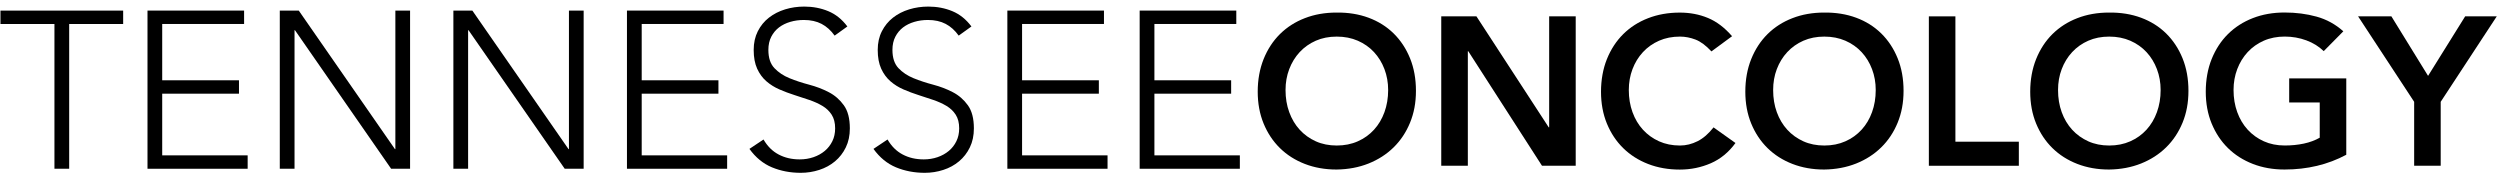 <svg width="299" height="22" viewBox="0 0 299 22" fill="none" xmlns="http://www.w3.org/2000/svg">
<g clip-path="url(#clip0_1140_9400)">
<path d="M153.75 10.765C153.75 11.726 153.896 12.608 154.193 13.417C154.487 14.225 154.901 14.923 155.439 15.511C155.977 16.1 156.617 16.564 157.368 16.901C158.115 17.238 158.951 17.404 159.874 17.404C160.798 17.404 161.637 17.238 162.394 16.901C163.152 16.564 163.796 16.103 164.335 15.511C164.872 14.923 165.287 14.225 165.58 13.417C165.874 12.608 166.023 11.726 166.023 10.765C166.023 9.872 165.874 9.043 165.58 8.266C165.287 7.494 164.872 6.816 164.335 6.235C163.796 5.654 163.148 5.2 162.394 4.87C161.637 4.541 160.798 4.378 159.874 4.378C158.951 4.378 158.115 4.541 157.368 4.87C156.621 5.2 155.977 5.654 155.439 6.235C154.901 6.816 154.487 7.494 154.193 8.266C153.899 9.039 153.75 9.872 153.75 10.765ZM150.423 10.967C150.423 9.539 150.661 8.238 151.127 7.068C151.598 5.898 152.25 4.902 153.081 4.076C153.913 3.254 154.904 2.616 156.055 2.173C157.205 1.726 158.469 1.503 159.849 1.503C161.244 1.485 162.522 1.691 163.68 2.12C164.837 2.549 165.839 3.176 166.678 3.998C167.516 4.824 168.172 5.817 168.642 6.976C169.113 8.135 169.347 9.432 169.347 10.861C169.347 12.289 169.11 13.527 168.642 14.671C168.172 15.816 167.516 16.802 166.678 17.624C165.839 18.45 164.837 19.092 163.68 19.556C162.522 20.017 161.244 20.258 159.849 20.276C158.473 20.276 157.209 20.052 156.055 19.605C154.904 19.159 153.913 18.528 153.081 17.713C152.25 16.897 151.598 15.919 151.127 14.774C150.657 13.629 150.423 12.36 150.423 10.964" fill="black"/>
<path d="M172.374 1.957H176.582L185.227 15.231H185.28V1.957H188.455V19.825H184.423L175.602 6.122H175.553V19.825H172.374V1.957Z" fill="black"/>
<path d="M204.684 6.146C204.03 5.441 203.396 4.969 202.78 4.732C202.167 4.498 201.548 4.377 200.929 4.377C200.005 4.377 199.169 4.54 198.423 4.87C197.676 5.2 197.032 5.653 196.494 6.235C195.955 6.816 195.541 7.493 195.247 8.266C194.954 9.039 194.805 9.872 194.805 10.765C194.805 11.722 194.954 12.608 195.247 13.416C195.541 14.224 195.955 14.923 196.494 15.511C197.032 16.099 197.672 16.564 198.423 16.901C199.169 17.237 200.005 17.404 200.929 17.404C201.651 17.404 202.352 17.23 203.035 16.886C203.715 16.543 204.348 15.99 204.939 15.235L207.563 17.103C206.755 18.212 205.771 19.02 204.614 19.524C203.456 20.027 202.221 20.282 200.907 20.282C199.531 20.282 198.263 20.059 197.113 19.612C195.962 19.166 194.972 18.535 194.139 17.719C193.308 16.904 192.656 15.926 192.185 14.781C191.715 13.636 191.481 12.367 191.481 10.97C191.481 9.574 191.715 8.241 192.185 7.071C192.656 5.902 193.308 4.906 194.139 4.08C194.972 3.257 195.962 2.619 197.113 2.176C198.263 1.73 199.527 1.506 200.907 1.506C202.118 1.506 203.237 1.719 204.27 2.148C205.304 2.577 206.267 3.303 207.155 4.331L204.684 6.15V6.146Z" fill="black"/>
<path d="M212.068 10.765C212.068 11.726 212.213 12.608 212.507 13.417C212.801 14.225 213.219 14.923 213.753 15.511C214.292 16.1 214.936 16.564 215.683 16.901C216.429 17.238 217.265 17.404 218.188 17.404C219.113 17.404 219.951 17.238 220.709 16.901C221.466 16.564 222.11 16.103 222.649 15.511C223.187 14.923 223.601 14.225 223.894 13.417C224.189 12.608 224.337 11.726 224.337 10.765C224.337 9.872 224.189 9.043 223.894 8.266C223.601 7.493 223.187 6.816 222.649 6.235C222.11 5.654 221.463 5.2 220.709 4.87C219.951 4.541 219.113 4.378 218.188 4.378C217.265 4.378 216.429 4.541 215.683 4.87C214.936 5.2 214.292 5.654 213.753 6.235C213.215 6.816 212.801 7.493 212.507 8.266C212.213 9.039 212.068 9.872 212.068 10.765ZM208.741 10.967C208.741 9.539 208.975 8.238 209.445 7.068C209.916 5.898 210.567 4.902 211.399 4.076C212.231 3.254 213.222 2.616 214.373 2.173C215.523 1.726 216.787 1.503 218.167 1.503C219.562 1.485 220.84 1.691 221.998 2.12C223.158 2.549 224.156 3.176 224.996 3.998C225.835 4.824 226.49 5.817 226.96 6.976C227.431 8.135 227.665 9.432 227.665 10.861C227.665 12.289 227.427 13.527 226.96 14.671C226.49 15.816 225.835 16.802 224.996 17.624C224.156 18.45 223.155 19.091 221.998 19.556C220.84 20.017 219.562 20.258 218.167 20.276C216.79 20.276 215.527 20.052 214.373 19.605C213.222 19.159 212.231 18.528 211.399 17.713C210.567 16.897 209.916 15.919 209.445 14.774C208.975 13.629 208.741 12.36 208.741 10.964" fill="black"/>
<path d="M230.691 1.957H233.866V16.947H241.453V19.825H230.691V1.957Z" fill="black"/>
<path d="M246.142 10.765C246.142 11.726 246.287 12.608 246.581 13.417C246.874 14.225 247.289 14.923 247.827 15.511C248.365 16.1 249.009 16.564 249.756 16.901C250.503 17.238 251.339 17.404 252.262 17.404C253.186 17.404 254.025 17.238 254.782 16.901C255.54 16.564 256.184 16.103 256.723 15.511C257.26 14.923 257.675 14.225 257.968 13.417C258.262 12.608 258.411 11.726 258.411 10.765C258.411 9.872 258.262 9.043 257.968 8.266C257.675 7.493 257.26 6.816 256.723 6.235C256.184 5.654 255.536 5.2 254.782 4.87C254.025 4.541 253.186 4.378 252.262 4.378C251.339 4.378 250.503 4.541 249.756 4.87C249.009 5.2 248.365 5.654 247.827 6.235C247.289 6.816 246.874 7.493 246.581 8.266C246.287 9.039 246.142 9.872 246.142 10.765ZM242.814 10.967C242.814 9.539 243.052 8.238 243.519 7.068C243.99 5.898 244.641 4.902 245.473 4.076C246.305 3.254 247.296 2.616 248.446 2.173C249.597 1.726 250.861 1.503 252.241 1.503C253.636 1.485 254.913 1.691 256.071 2.12C257.228 2.549 258.23 3.176 259.069 3.998C259.908 4.824 260.563 5.817 261.034 6.976C261.504 8.135 261.738 9.432 261.738 10.861C261.738 12.289 261.501 13.527 261.034 14.671C260.563 15.816 259.908 16.802 259.069 17.624C258.23 18.45 257.228 19.091 256.071 19.556C254.913 20.017 253.636 20.258 252.241 20.276C250.864 20.276 249.601 20.052 248.446 19.605C247.296 19.159 246.305 18.528 245.473 17.713C244.641 16.897 243.99 15.919 243.519 14.774C243.048 13.629 242.814 12.36 242.814 10.964" fill="black"/>
<path d="M280.615 18.51C278.414 19.687 275.953 20.275 273.231 20.275C271.854 20.275 270.59 20.052 269.44 19.605C268.29 19.159 267.299 18.528 266.467 17.713C265.635 16.897 264.984 15.915 264.513 14.774C264.042 13.629 263.809 12.36 263.809 10.964C263.809 9.567 264.042 8.234 264.513 7.065C264.984 5.895 265.635 4.899 266.467 4.073C267.299 3.251 268.29 2.612 269.44 2.166C270.59 1.719 271.854 1.496 273.231 1.496C274.608 1.496 275.868 1.659 277.061 1.989C278.254 2.318 279.32 2.903 280.262 3.743L277.918 6.115C277.344 5.558 276.654 5.129 275.84 4.828C275.026 4.527 274.163 4.374 273.256 4.374C272.35 4.374 271.497 4.537 270.75 4.867C270.003 5.197 269.359 5.65 268.821 6.232C268.283 6.813 267.869 7.49 267.575 8.263C267.281 9.035 267.132 9.868 267.132 10.762C267.132 11.719 267.281 12.605 267.575 13.413C267.869 14.221 268.283 14.919 268.821 15.508C269.359 16.096 270.003 16.561 270.75 16.897C271.497 17.234 272.332 17.401 273.256 17.401C274.063 17.401 274.82 17.326 275.536 17.174C276.251 17.021 276.884 16.788 277.44 16.468V12.254H273.787V9.379H280.615V18.514V18.51Z" fill="black"/>
<path d="M294.832 1.957L290.397 9.074L286.011 1.957H282.028L288.733 12.176V19.825H291.908V12.176L298.612 1.957H294.832Z" fill="black"/>
<path d="M0.055 1.265V2.867H6.511V20.183H8.274V2.867H14.73V1.265H0.055Z" fill="black"/>
<path d="M17.641 1.265V20.183H29.619V18.581H19.4V11.204H28.582V9.602H19.4V2.867H29.194V1.265H17.641Z" fill="black"/>
<path d="M47.286 1.265V17.833H47.233L35.732 1.265H33.463V20.183H35.226V3.615H35.279L46.779 20.183H49.045V1.265H47.286Z" fill="black"/>
<path d="M68.046 1.265V17.833H67.993L56.493 1.265H54.224V20.183H55.986V3.615H56.039L67.54 20.183H69.805V1.265H68.046Z" fill="black"/>
<path d="M74.984 1.265V20.183H86.966V18.581H76.747V11.204H85.925V9.602H76.747V2.867H86.538V1.265H74.984Z" fill="black"/>
<path d="M91.317 16.684C91.781 17.485 92.378 18.085 93.118 18.474C93.858 18.868 94.697 19.063 95.642 19.063C96.23 19.063 96.779 18.974 97.296 18.797C97.812 18.62 98.262 18.368 98.644 18.049C99.026 17.73 99.327 17.34 99.55 16.887C99.773 16.433 99.883 15.922 99.883 15.352C99.883 14.692 99.745 14.15 99.469 13.721C99.192 13.292 98.824 12.941 98.361 12.665C97.897 12.388 97.377 12.154 96.8 11.956C96.219 11.761 95.625 11.562 95.012 11.367C94.4 11.172 93.802 10.949 93.225 10.697C92.648 10.449 92.128 10.123 91.663 9.723C91.2 9.322 90.832 8.819 90.555 8.213C90.28 7.607 90.141 6.859 90.141 5.969C90.141 5.132 90.305 4.388 90.634 3.739C90.963 3.091 91.405 2.545 91.968 2.109C92.527 1.673 93.172 1.343 93.901 1.12C94.63 0.897 95.394 0.787 96.195 0.787C97.225 0.787 98.18 0.971 99.061 1.336C99.943 1.701 100.705 2.311 101.345 3.165L99.823 4.26C99.377 3.637 98.857 3.169 98.262 2.857C97.664 2.545 96.959 2.389 96.142 2.389C95.571 2.389 95.03 2.463 94.513 2.616C93.997 2.768 93.547 2.991 93.164 3.282C92.782 3.576 92.474 3.945 92.244 4.392C92.014 4.838 91.897 5.363 91.897 5.969C91.897 6.915 92.138 7.639 92.619 8.149C93.101 8.656 93.699 9.056 94.421 9.351C95.143 9.645 95.926 9.904 96.772 10.127C97.614 10.35 98.4 10.648 99.119 11.024C99.841 11.396 100.439 11.92 100.92 12.587C101.402 13.253 101.642 14.178 101.642 15.352C101.642 16.206 101.483 16.964 101.161 17.624C100.842 18.283 100.41 18.84 99.869 19.293C99.327 19.747 98.697 20.091 97.986 20.321C97.274 20.552 96.535 20.669 95.77 20.669C94.524 20.669 93.377 20.449 92.326 20.013C91.278 19.577 90.379 18.843 89.632 17.808L91.313 16.684H91.317Z" fill="black"/>
<path d="M106.151 16.684C106.615 17.485 107.213 18.085 107.953 18.474C108.693 18.868 109.532 19.063 110.477 19.063C111.065 19.063 111.614 18.974 112.13 18.797C112.647 18.62 113.096 18.368 113.479 18.049C113.861 17.73 114.165 17.34 114.385 16.887C114.608 16.433 114.718 15.922 114.718 15.352C114.718 14.692 114.58 14.15 114.304 13.721C114.027 13.292 113.659 12.941 113.196 12.665C112.732 12.388 112.211 12.154 111.635 11.956C111.057 11.761 110.46 11.562 109.847 11.367C109.234 11.172 108.637 10.949 108.059 10.697C107.482 10.449 106.962 10.123 106.498 9.723C106.035 9.322 105.667 8.819 105.39 8.213C105.114 7.607 104.976 6.859 104.976 5.969C104.976 5.132 105.139 4.388 105.472 3.739C105.801 3.091 106.247 2.545 106.806 2.109C107.365 1.673 108.01 1.343 108.739 1.12C109.468 0.897 110.233 0.787 111.033 0.787C112.063 0.787 113.019 0.971 113.9 1.336C114.782 1.701 115.543 2.311 116.183 3.165L114.661 4.26C114.215 3.637 113.695 3.169 113.1 2.857C112.502 2.545 111.797 2.389 110.98 2.389C110.41 2.389 109.868 2.463 109.352 2.616C108.835 2.768 108.385 2.991 108.003 3.282C107.621 3.576 107.313 3.945 107.082 4.392C106.852 4.838 106.735 5.363 106.735 5.969C106.735 6.915 106.976 7.639 107.454 8.149C107.935 8.656 108.534 9.056 109.256 9.351C109.978 9.645 110.76 9.904 111.606 10.127C112.449 10.35 113.235 10.648 113.953 11.024C114.675 11.396 115.273 11.92 115.755 12.587C116.237 13.253 116.477 14.178 116.477 15.352C116.477 16.206 116.318 16.964 115.996 17.624C115.677 18.283 115.245 18.84 114.703 19.293C114.162 19.747 113.532 20.091 112.82 20.321C112.109 20.552 111.369 20.669 110.604 20.669C109.359 20.669 108.211 20.449 107.161 20.013C106.112 19.577 105.214 18.843 104.467 17.808L106.148 16.684H106.151Z" fill="black"/>
<path d="M120.48 1.265V20.183H132.462V18.581H122.24V11.204H131.422V9.602H122.24V2.867H132.034V1.265H120.48Z" fill="black"/>
<path d="M136.304 1.265V20.183H148.286V18.581H138.067V11.204H147.245V9.602H138.067V2.867H147.861V1.265H136.304Z" fill="black"/>
</g>
<defs>
<clipPath id="clip0_1140_9400">
<rect width="298.557" height="20.483" fill="white" transform="translate(0.055 0.787)"/>
</clipPath>
</defs>
</svg>
